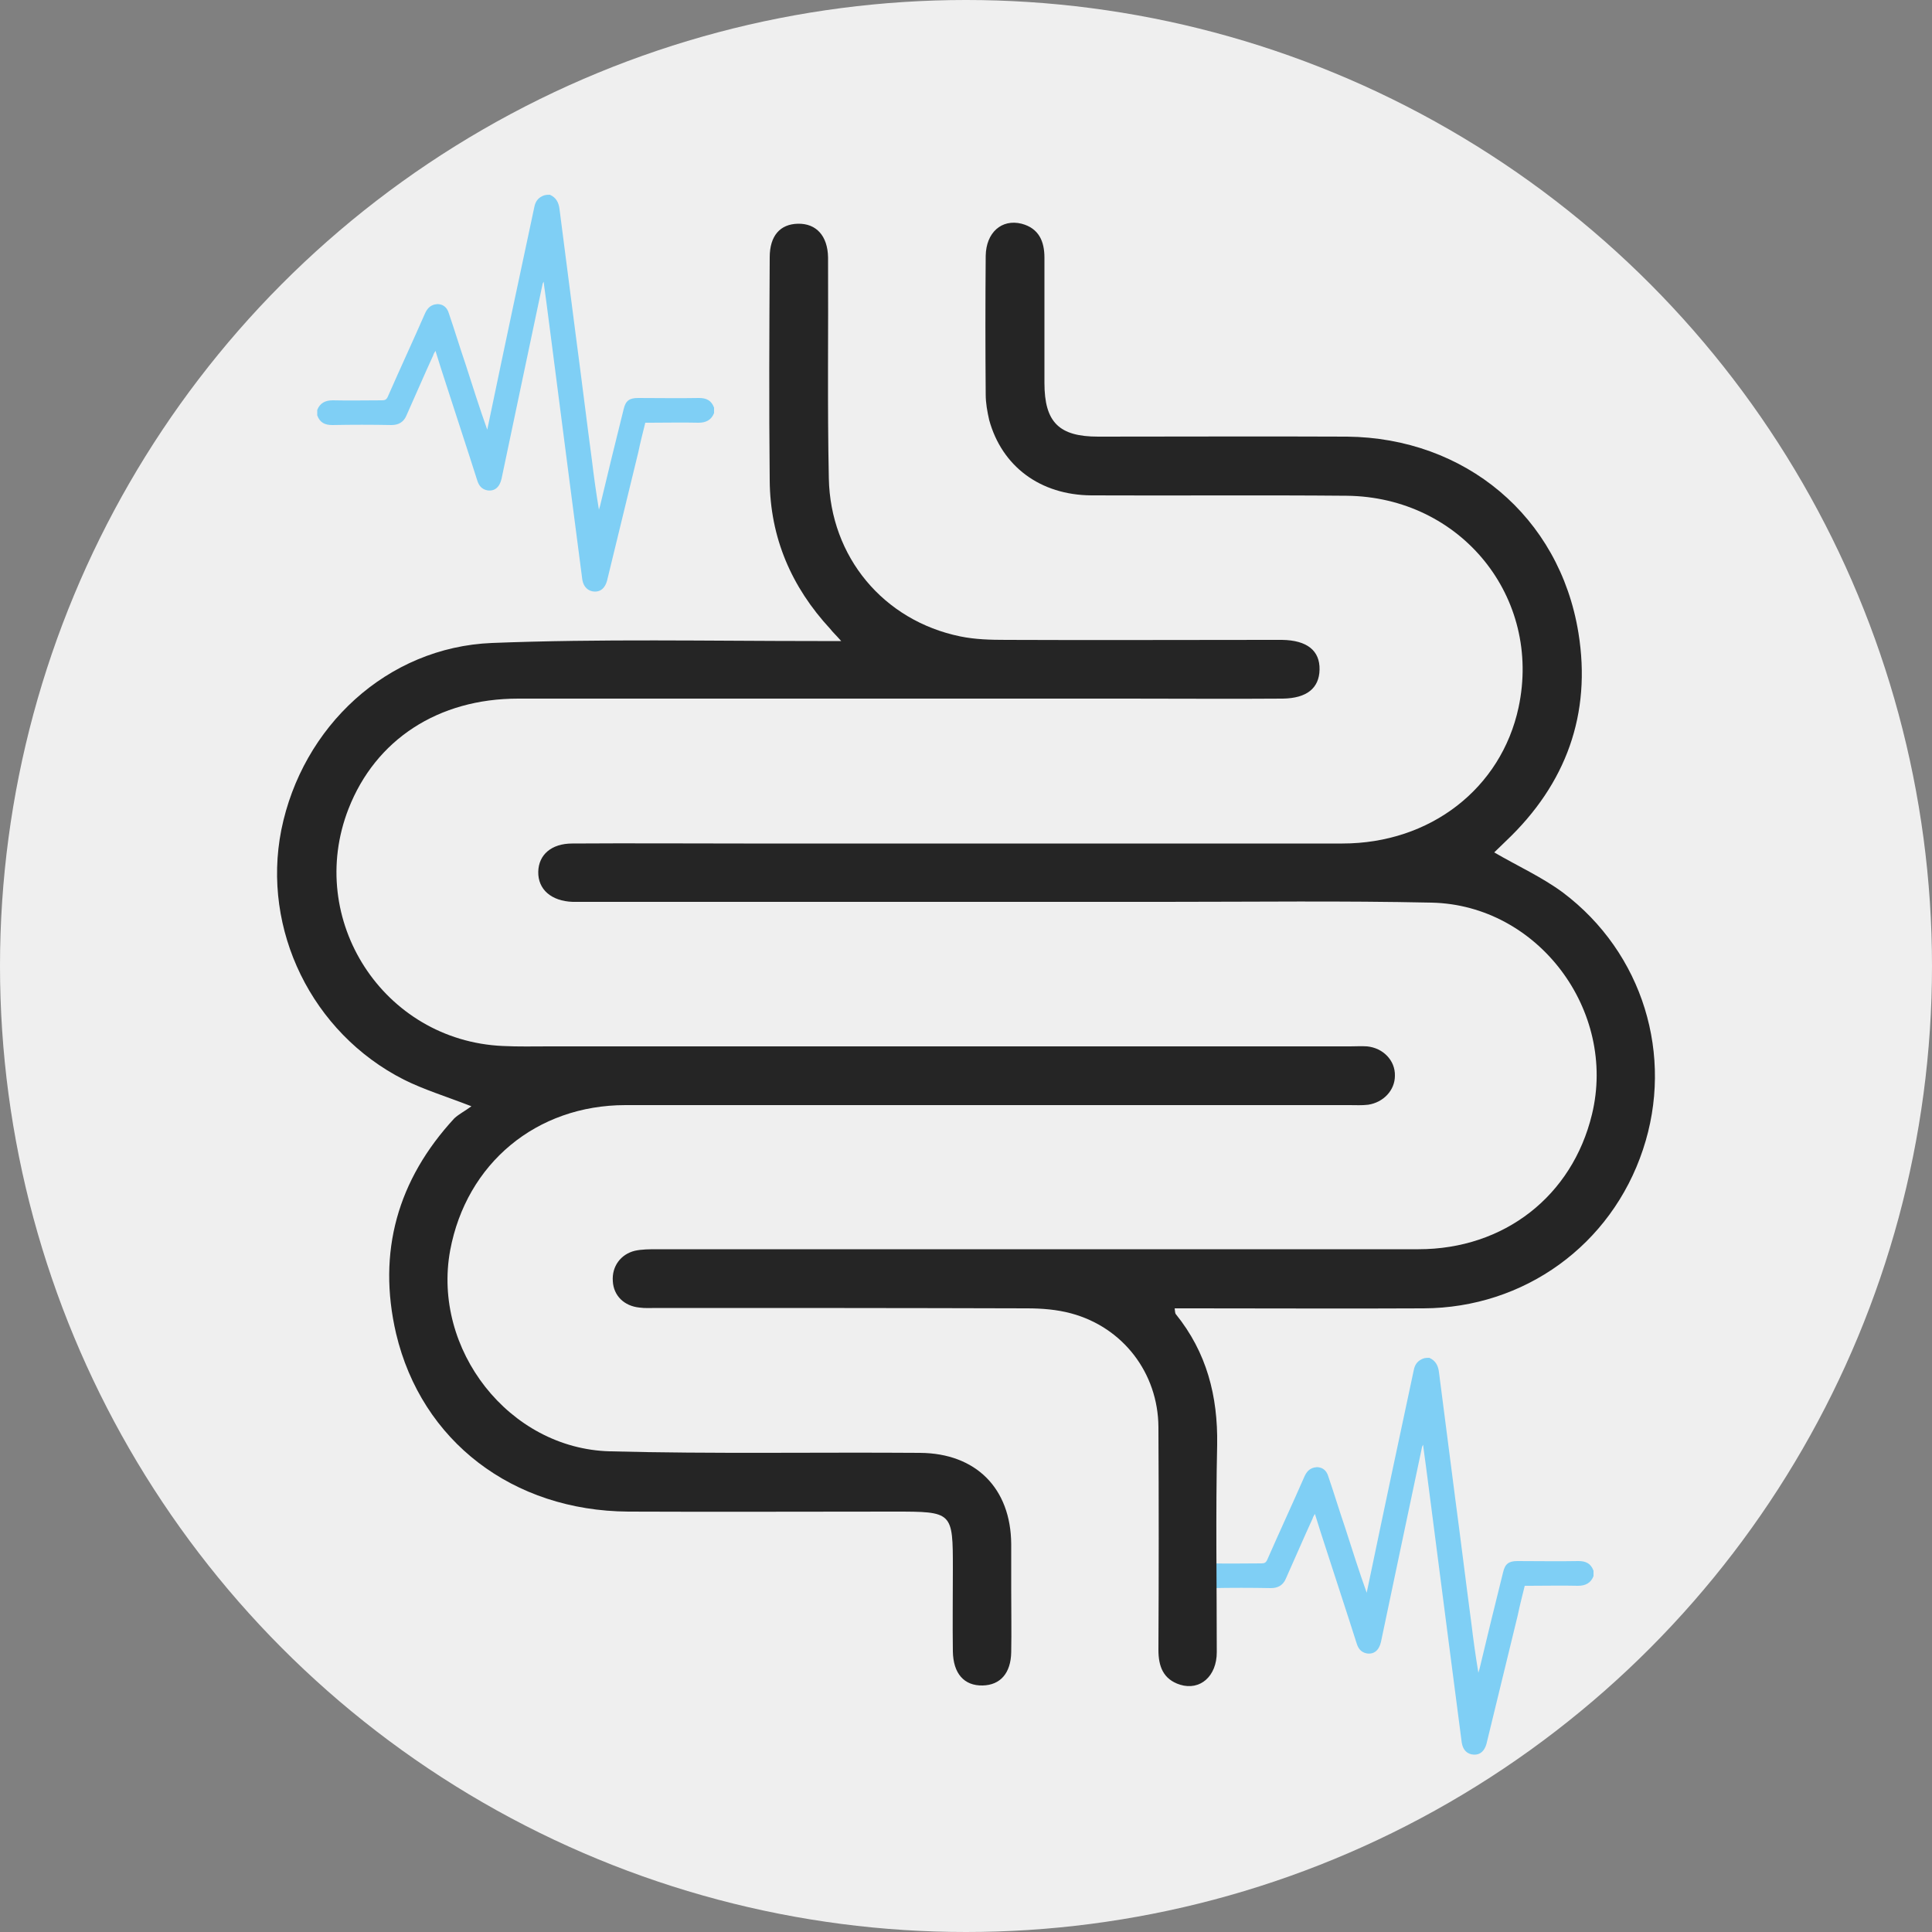 <svg xml:space="preserve" style="enable-background:new 0 0 500 500;" viewBox="0 0 500 500" y="0px" x="0px" xmlns:xlink="http://www.w3.org/1999/xlink" xmlns="http://www.w3.org/2000/svg" id="Layer_2_1_" version="1.1">
<rect x="0" y="0" width="500" height="500" fill="#808080" stroke="none"/>
<style type="text/css">
	.st0{fill:#EFEFEF;}
	.st1{fill:#7FCFF5;}
	.st2{fill:#252525;}
</style>
<circle r="250" cy="250" cx="250" class="st0"></circle>
<g>
	<g>
		<path d="M142.3,50.4c1.6,0.7,2.3,2,2.5,3.7c1.4,11.1,2.9,22.3,4.3,33.4c1.4,10.5,2.7,21.2,4.1,31.7
			c0.5,4.2,1.1,8.5,1.8,12.7c0.1-0.4,0.2-0.6,0.3-1c2-8.4,4-16.6,6.1-25c0.5-2.2,1.5-2.9,3.7-2.9c5.3,0,10.5,0.1,15.8,0
			c1.9,0,3.2,0.6,3.9,2.5c0,0.5,0,0.9,0,1.4c-0.7,1.8-2.1,2.5-4,2.5c-4.2-0.1-8.5,0-12.6,0c-0.4,0-0.7,0-1.2,0
			c-0.6,2.5-1.3,5.1-1.8,7.6c-2.7,11.1-5.4,22.2-8.1,33.3c-0.5,1.8-1.6,2.9-3.3,2.8c-1.6-0.1-2.8-1.2-3.1-3.1
			c-1.1-8.5-2.2-16.9-3.3-25.4c-1-8-2.1-16-3.1-24c-1-7.5-1.9-15-2.9-22.4c-0.2-1.7-0.5-3.4-0.7-5.3c-0.2,0.4-0.3,0.5-0.3,0.7
			c-3.5,16.7-7.1,33.5-10.6,50.3c-0.5,2.2-1.8,3.3-3.7,3c-1.5-0.3-2.2-1.3-2.6-2.6c-2.6-8.2-5.3-16.3-7.9-24.4c-1-3-1.9-5.9-2.9-9.1
			c-0.3,0.5-0.5,0.8-0.6,1.2c-2.4,5.2-4.6,10.4-6.9,15.5c-0.7,1.7-2,2.5-3.9,2.5c-5.1-0.1-10.2-0.1-15.3,0c-1.9,0-3.2-0.6-3.9-2.5
			c0-0.5,0-0.9,0-1.4c0.7-1.8,2.1-2.5,4-2.5c4.3,0.1,8.5,0,12.8,0c0.7,0,1.1-0.2,1.4-0.8c3.2-7.3,6.5-14.4,9.7-21.7
			c0.5-1.1,1.2-2,2.5-2.3c1.7-0.4,3.2,0.5,3.7,2.4c1.5,4.4,2.8,8.7,4.3,13.1c1.8,5.6,3.6,11.3,5.6,16.9c0.3-1.5,0.6-2.9,0.9-4.3
			c3.7-17.8,7.5-35.6,11.3-53.4c0.3-1.5,1.1-2.4,2.4-2.9C141.3,50.4,141.8,50.4,142.3,50.4z" class="st1"></path>
	</g>
	<g>
		<path d="M369.9,351.4c1.6,0.7,2.3,2,2.5,3.7c1.4,11.1,2.9,22.3,4.3,33.4c1.4,10.5,2.7,21.2,4.1,31.7
			c0.5,4.2,1.1,8.5,1.8,12.7c0.1-0.4,0.2-0.6,0.3-1c2-8.4,4-16.6,6.1-25c0.5-2.2,1.5-2.9,3.7-2.9c5.3,0,10.5,0.1,15.8,0
			c1.9,0,3.2,0.6,3.9,2.5c0,0.5,0,0.9,0,1.4c-0.7,1.8-2.1,2.5-4,2.5c-4.2-0.1-8.5,0-12.6,0c-0.4,0-0.7,0-1.2,0
			c-0.6,2.5-1.3,5.1-1.8,7.6c-2.7,11.1-5.4,22.2-8.1,33.3c-0.5,1.8-1.6,2.9-3.3,2.8s-2.8-1.2-3.1-3.1c-1.1-8.5-2.2-16.9-3.3-25.4
			c-1-8-2.1-16-3.1-24c-1-7.5-1.9-15-2.9-22.4c-0.2-1.7-0.5-3.4-0.7-5.3c-0.2,0.4-0.3,0.5-0.3,0.7c-3.5,16.7-7.1,33.5-10.6,50.3
			c-0.5,2.2-1.8,3.3-3.7,3c-1.5-0.3-2.2-1.3-2.6-2.6c-2.6-8.2-5.3-16.3-7.9-24.4c-1-3-1.9-5.9-2.9-9.1c-0.3,0.5-0.5,0.8-0.6,1.2
			c-2.4,5.2-4.6,10.4-6.9,15.5c-0.7,1.7-2,2.5-3.9,2.5c-5.1-0.1-10.2-0.1-15.3,0c-1.9,0-3.2-0.6-3.9-2.5c0-0.5,0-0.9,0-1.4
			c0.7-1.8,2.1-2.5,4-2.5c4.3,0.1,8.5,0,12.8,0c0.7,0,1.1-0.2,1.4-0.8c3.2-7.3,6.5-14.4,9.7-21.7c0.5-1.1,1.2-2,2.5-2.3
			c1.7-0.4,3.2,0.5,3.7,2.4c1.5,4.4,2.8,8.7,4.3,13.1c1.8,5.6,3.6,11.3,5.6,16.9c0.3-1.5,0.6-2.9,0.9-4.3
			c3.7-17.8,7.5-35.6,11.3-53.4c0.3-1.5,1.1-2.4,2.4-2.9C368.8,351.4,369.4,351.4,369.9,351.4z" class="st1"></path>
	</g>
	<g>
		<path d="M122,286.3c-6.7-2.6-12.3-4.3-17.5-6.9c-23.8-12.1-36.8-38.8-31.7-64.6c5.4-26.8,27.4-47.3,54.5-48.4
			c28.1-1.1,56.2-0.5,84.3-0.5c1.7,0,3.3,0,6.1,0c-1.4-1.6-2.2-2.3-2.8-3.1c-10.1-10.9-15.6-23.7-15.7-38.5
			c-0.2-19.3-0.1-38.4,0-57.7c0-5.6,2.7-8.6,7.3-8.7c4.8-0.1,7.7,3.2,7.8,8.7c0.1,19.1-0.2,38.2,0.2,57.2
			c0.4,20.3,14.1,36.8,34,40.9c3.9,0.8,7.9,0.9,11.9,0.9c22.8,0.1,45.5,0,68.3,0c1.1,0,2.1,0,3.1,0c6.5,0.1,9.8,2.8,9.7,7.7
			c-0.1,4.8-3.3,7.4-9.5,7.5c-13.5,0.1-26.9,0-40.4,0c-52.5,0-105,0-157.5,0c-20.7,0-36.9,10.6-43.9,28.5c-11.2,28.7,9,60,39.9,61.4
			c4,0.2,8,0.1,12,0.1c69.1,0,138.1,0,207.3,0c1.4,0,3-0.1,4.4,0c4.1,0.4,7.3,3.6,7.2,7.6c0,3.8-3,6.9-6.9,7.5
			c-1.6,0.2-3.2,0.1-4.9,0.1c-62.5,0-124.8,0-187.3,0c-23.1,0-41.2,15.1-45.4,37.6c-4.7,25.6,15.2,51.3,41.3,52
			c26.7,0.7,53.6,0.2,80.3,0.4c14.5,0.1,23.5,9.2,23.6,23.6c0,4,0,8,0,12c0,5.3,0.1,10.6,0,16c-0.1,5.4-2.8,8.5-7.4,8.6
			c-4.8,0.1-7.6-3.1-7.7-8.8c-0.1-7.1,0-14.2,0-21.3c0-14.9,0-14.9-15.2-14.9c-22.9,0-45.9,0.1-68.8,0
			c-29.9-0.2-53.5-18.2-60.1-46.1c-4.9-21.1,0.4-39.8,15.1-55.7C118.8,288.3,120.4,287.5,122,286.3z" class="st2"></path>
		<path d="M386.7,220.6c6,3.5,12.4,6.4,17.8,10.4c20.7,15.6,28.8,42.2,20.7,66.5c-8.2,24.7-30.7,41-56.8,41.1
			c-19.8,0.1-39.6,0-59.5,0c-1.6,0-3.2,0-4.9,0c0.1,0.7,0.1,1.3,0.3,1.5c8,9.9,10.9,21.2,10.7,33.8c-0.4,17.9-0.1,35.8-0.1,53.7
			c0,6.2-4.3,10-9.5,8.4c-4.4-1.4-5.6-4.8-5.6-9c0.1-19.3,0.1-38.4,0-57.7c-0.1-14-9.2-25.8-22.6-29.4c-3.7-1-7.6-1.3-11.4-1.3
			c-31.9-0.1-63.9-0.1-95.9-0.1c-1.4,0-3,0.1-4.4-0.1c-4-0.4-6.7-3.1-6.9-6.8c-0.3-3.8,2-7,5.7-7.9c1.8-0.4,3.8-0.4,5.8-0.4
			c65.7,0,131.3,0,197,0c22.2,0,39.8-13.8,44.9-34.9c6.5-26.8-13.9-54.2-41.5-54.8c-23-0.5-46.2-0.2-69.2-0.2
			c-49.9,0-99.7,0-149.6,0c-1.2,0-2.3,0-3.5,0c-5.5-0.2-9-3.2-8.9-7.8c0.1-4.4,3.4-7.3,8.8-7.3c14.8-0.1,29.6,0,44.4,0
			c51.7,0,103.2,0,154.9,0c22.8,0,41.1-14.3,45.6-35.2c6.1-28.5-14.9-54.5-44.5-54.8c-22-0.2-44.1,0-66.1-0.1
			c-13.2-0.1-23.1-7.5-26.4-19.5c-0.5-2.2-0.9-4.4-0.9-6.6c-0.1-12-0.1-23.9,0-35.9c0.1-6,4.1-9.6,9.3-8.3c4.5,1.2,5.9,4.6,5.9,8.8
			c0,10.8,0,21.6,0,32.4c0,10.2,3.8,13.9,13.9,13.9c21.4,0,42.9-0.1,64.4,0c30.5,0.3,55,20.6,59.9,50.8c3.4,21-3.2,39.1-18.7,53.8
			C388.6,218.8,387.5,219.8,386.7,220.6z" class="st2"></path>
	</g>
</g>
</svg>
